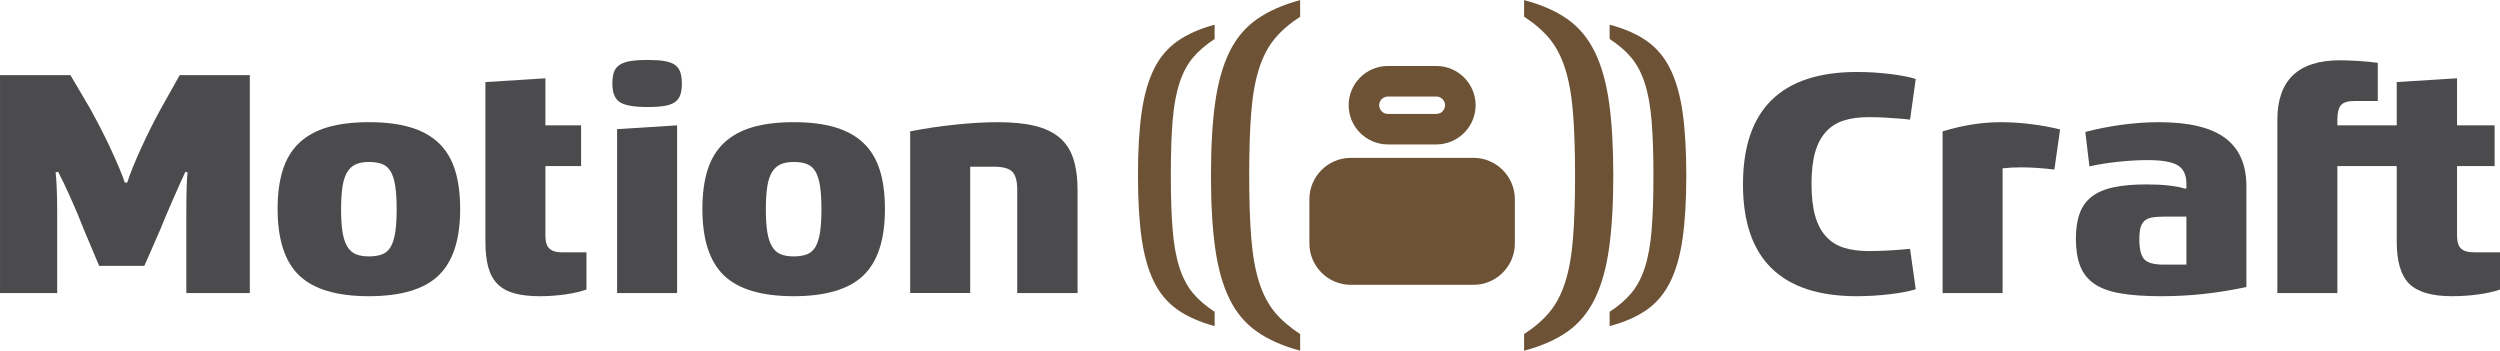 <?xml version="1.0" encoding="UTF-8"?>
<!DOCTYPE svg PUBLIC "-//W3C//DTD SVG 1.1//EN" "http://www.w3.org/Graphics/SVG/1.1/DTD/svg11.dtd">
<!-- Creator: CorelDRAW -->
<svg xmlns="http://www.w3.org/2000/svg" xml:space="preserve" width="2.872in" height="0.403in" version="1.1" style="shape-rendering:geometricPrecision; text-rendering:geometricPrecision; image-rendering:optimizeQuality; fill-rule:evenodd; clip-rule:evenodd"
viewBox="0 0 2905.83 407.51"
 xmlns:xlink="http://www.w3.org/1999/xlink"
 xmlns:xodm="http://www.corel.com/coreldraw/odm/2003">
 <defs>
  <style type="text/css">
   <![CDATA[
    .fil2 {fill:#6D5235}
    .fil0 {fill:#4B4B4D;fill-rule:nonzero}
    .fil1 {fill:#6D5235;fill-rule:nonzero}
   ]]>
  </style>
 </defs>
 <g id="Layer_x0020_1">
  <path class="fil0" d="M-0 87.21l81.86 0 23.13 39.28c3.92,7.09 8.01,14.81 12.3,23.13 4.28,8.32 8.26,16.46 11.93,24.41 3.67,7.95 6.91,15.3 9.73,22.03 2.81,6.73 4.83,12.05 6.05,15.97l2.94 0c1.22,-4.16 3.24,-9.73 6.05,-16.7 2.82,-6.97 6.06,-14.5 9.73,-22.58 3.67,-8.08 7.53,-16.15 11.57,-24.23 4.03,-8.07 7.89,-15.41 11.56,-22.02l22.02 -39.28 81.49 0 0 253.29 -73.78 0 0 -94.71c0,-9.79 0.12,-18.97 0.37,-27.53 0.24,-8.57 0.61,-14.56 1.1,-17.99l-2.57 -0.73c-1.71,3.67 -3.86,8.38 -6.42,14.13 -2.57,5.75 -5.26,11.81 -8.07,18.17 -2.82,6.36 -5.51,12.6 -8.08,18.72 -2.57,6.12 -4.83,11.62 -6.79,16.52l-18.35 41.85 -52.49 0 -17.62 -41.85c-2.45,-6.36 -5.02,-12.73 -7.71,-19.09 -2.69,-6.37 -5.38,-12.54 -8.07,-18.54 -2.69,-6 -5.26,-11.56 -7.71,-16.71 -2.45,-5.14 -4.65,-9.54 -6.6,-13.21l-2.94 0.73c0.49,3.43 0.92,9.3 1.29,17.62 0.37,8.32 0.55,17.62 0.55,27.9l0 94.71 -66.44 0 0 -253.29z"/>
  <path id="_1" class="fil0" d="M322.67 242.85c0,-17.62 2.02,-32.79 6.06,-45.52 4.03,-12.73 10.4,-23.19 19.09,-31.39 8.69,-8.2 19.7,-14.26 33.04,-18.17 13.34,-3.92 29.31,-5.88 47.91,-5.88 18.6,0 34.57,1.96 47.91,5.88 13.34,3.92 24.35,9.97 33.04,18.17 8.69,8.2 15.05,18.66 19.09,31.39 4.04,12.72 6.05,27.9 6.05,45.52 0,35.49 -8.38,61.24 -25.15,77.27 -16.76,16.03 -43.74,24.05 -80.94,24.05 -37.2,0 -64.18,-8.02 -80.94,-24.05 -16.76,-16.03 -25.15,-41.79 -25.15,-77.27zm73.78 0.37c0,10.52 0.55,19.27 1.65,26.24 1.1,6.97 2.94,12.6 5.5,16.88 2.57,4.29 5.88,7.28 9.91,8.99 4.03,1.71 9.11,2.57 15.23,2.57 6.12,0 11.26,-0.79 15.42,-2.39 4.16,-1.59 7.46,-4.47 9.91,-8.62 2.45,-4.16 4.22,-9.79 5.33,-16.89 1.1,-7.09 1.65,-16.03 1.65,-26.79 0,-11.01 -0.55,-20.07 -1.65,-27.16 -1.1,-7.1 -2.88,-12.73 -5.33,-16.89 -2.45,-4.16 -5.75,-7.03 -9.91,-8.62 -4.16,-1.59 -9.3,-2.39 -15.42,-2.39 -6.12,0 -11.2,0.92 -15.23,2.75 -4.04,1.84 -7.34,4.83 -9.91,8.99 -2.57,4.16 -4.41,9.79 -5.5,16.88 -1.1,7.1 -1.65,15.91 -1.65,26.43z"/>
  <path id="_2" class="fil0" d="M564.21 95.29l69.74 -4.41 0 54.7 41.48 0 0 47.36 -41.48 0 0 81.12c0,6.85 1.53,11.75 4.59,14.68 3.06,2.94 7.77,4.41 14.13,4.41l29 0 0 43.32c-7.1,2.45 -15.48,4.35 -25.15,5.69 -9.67,1.35 -19.39,2.02 -29.18,2.02 -11.5,0 -21.29,-1.1 -29.36,-3.31 -8.08,-2.2 -14.62,-5.81 -19.64,-10.83 -5.02,-5.01 -8.63,-11.56 -10.83,-19.64 -2.2,-8.08 -3.3,-17.99 -3.3,-29.73l0 -185.38z"/>
  <path id="_3" class="fil0" d="M717.28 149.98l69.74 -4.41 0 194.92 -69.74 0 0 -190.52zm-5.51 -52.86c0,10.52 2.88,17.68 8.63,21.47 5.75,3.8 16.58,5.69 32.49,5.69 7.83,0 14.32,-0.43 19.46,-1.29 5.14,-0.86 9.18,-2.32 12.11,-4.41 2.94,-2.08 5.02,-4.83 6.24,-8.26 1.22,-3.43 1.84,-7.83 1.84,-13.22 0,-5.39 -0.61,-9.85 -1.84,-13.4 -1.22,-3.55 -3.31,-6.36 -6.24,-8.44 -2.94,-2.08 -6.97,-3.54 -12.11,-4.41 -5.14,-0.86 -11.63,-1.28 -19.46,-1.28 -8.07,0 -14.74,0.43 -20,1.28 -5.26,0.86 -9.48,2.33 -12.67,4.41 -3.18,2.08 -5.39,4.9 -6.61,8.44 -1.22,3.55 -1.84,8.01 -1.84,13.4z"/>
  <path id="_4" class="fil0" d="M816.4 242.85c0,-17.62 2.02,-32.79 6.06,-45.52 4.03,-12.73 10.4,-23.19 19.09,-31.39 8.69,-8.2 19.7,-14.26 33.04,-18.17 13.34,-3.92 29.31,-5.88 47.91,-5.88 18.6,0 34.57,1.96 47.91,5.88 13.34,3.92 24.35,9.97 33.04,18.17 8.69,8.2 15.05,18.66 19.09,31.39 4.04,12.72 6.05,27.9 6.05,45.52 0,35.49 -8.38,61.24 -25.15,77.27 -16.76,16.03 -43.74,24.05 -80.94,24.05 -37.2,0 -64.18,-8.02 -80.94,-24.05 -16.76,-16.03 -25.15,-41.79 -25.15,-77.27zm73.78 0.37c0,10.52 0.55,19.27 1.65,26.24 1.1,6.97 2.94,12.6 5.5,16.88 2.57,4.29 5.88,7.28 9.91,8.99 4.03,1.71 9.11,2.57 15.23,2.57 6.12,0 11.26,-0.79 15.42,-2.39 4.16,-1.59 7.46,-4.47 9.91,-8.62 2.45,-4.16 4.22,-9.79 5.33,-16.89 1.1,-7.09 1.65,-16.03 1.65,-26.79 0,-11.01 -0.55,-20.07 -1.65,-27.16 -1.1,-7.1 -2.88,-12.73 -5.33,-16.89 -2.45,-4.16 -5.75,-7.03 -9.91,-8.62 -4.16,-1.59 -9.3,-2.39 -15.42,-2.39 -6.12,0 -11.2,0.92 -15.23,2.75 -4.04,1.84 -7.34,4.83 -9.91,8.99 -2.57,4.16 -4.41,9.79 -5.5,16.88 -1.1,7.1 -1.65,15.91 -1.65,26.43z"/>
  <path id="_5" class="fil0" d="M1057.94 152.55c17.62,-3.43 35.36,-6.06 53.23,-7.89 17.86,-1.84 34.02,-2.76 48.45,-2.76 16.89,0 31.2,1.41 42.95,4.22 11.75,2.82 21.35,7.34 28.81,13.58 7.46,6.24 12.85,14.44 16.15,24.6 3.31,10.16 4.96,22.45 4.96,36.89l0 119.3 -70.11 0 0 -119.67c0,-10.52 -1.96,-17.68 -5.87,-21.48 -3.92,-3.79 -11.01,-5.69 -21.29,-5.69l-27.53 0 0 146.83 -69.74 0 0 -187.95z"/>
  <path id="_6" class="fil0" d="M2025.93 214.22c0,-43.56 11.07,-76.23 33.22,-98.01 22.15,-21.78 55.25,-32.67 99.3,-32.67 12.48,0 24.96,0.73 37.44,2.2 12.48,1.47 22.76,3.43 30.83,5.88l-6.61 47.35c-2.94,-0.49 -6.48,-0.86 -10.64,-1.1 -4.16,-0.25 -8.44,-0.55 -12.85,-0.92 -4.41,-0.37 -8.81,-0.61 -13.22,-0.73 -4.41,-0.12 -8.2,-0.18 -11.38,-0.18 -11.01,0 -20.62,1.28 -28.81,3.86 -8.2,2.57 -15.11,6.91 -20.74,13.03 -5.63,6.12 -9.85,14.07 -12.67,23.86 -2.81,9.79 -4.22,22.02 -4.22,36.71 0,14.92 1.41,27.35 4.22,37.26 2.82,9.91 7.04,17.92 12.67,24.04 5.63,6.12 12.54,10.46 20.74,13.03 8.2,2.57 17.8,3.86 28.81,3.86 3.18,0 6.97,-0.06 11.38,-0.18 4.41,-0.12 8.81,-0.31 13.22,-0.55 4.41,-0.24 8.69,-0.55 12.85,-0.92 4.16,-0.37 7.71,-0.67 10.64,-0.92l6.61 46.98c-8.07,2.45 -18.41,4.41 -31.02,5.88 -12.6,1.47 -25.15,2.2 -37.63,2.2 -43.8,0 -76.78,-10.83 -98.93,-32.49 -22.15,-21.66 -33.22,-54.14 -33.22,-97.46z"/>
  <path id="_7" class="fil0" d="M2257.93 152.55c12.24,-3.67 23.86,-6.36 34.87,-8.07 11.01,-1.72 22.03,-2.57 33.04,-2.57 11.01,0 22.52,0.74 34.51,2.2 11.99,1.47 23.37,3.55 34.14,6.24l-6.61 46.62c-5.63,-0.73 -11.93,-1.34 -18.9,-1.83 -6.97,-0.49 -13.64,-0.74 -20,-0.74 -7.59,0 -14.69,0.37 -21.29,1.1l0 145 -69.74 0 0 -187.95z"/>
  <path id="_8" class="fil0" d="M2541.32 307.47l0 -55.8 -26.43 0c-5.63,0 -10.28,0.37 -13.95,1.1 -3.67,0.73 -6.54,2.08 -8.62,4.04 -2.08,1.96 -3.55,4.65 -4.41,8.07 -0.86,3.43 -1.29,7.83 -1.29,13.22 0,11.26 1.9,18.96 5.69,23.13 3.79,4.16 11.32,6.24 22.57,6.24l26.43 0zm-44.79 -121.51c-11.01,0 -22.7,0.67 -35.06,2.02 -12.36,1.34 -23.31,3.12 -32.85,5.32l-4.77 -40.01c12.73,-3.43 26.55,-6.18 41.48,-8.26 14.93,-2.08 29.73,-3.12 44.42,-3.12 34.51,0 60.02,6.12 76.54,18.35 16.52,12.24 24.78,30.96 24.78,56.17l0 117.1c-17.62,3.67 -34.32,6.36 -50.1,8.07 -15.79,1.72 -32.24,2.57 -49.37,2.57 -18.6,0 -34.26,-1.1 -46.98,-3.31 -12.73,-2.2 -22.88,-5.93 -30.47,-11.2 -7.58,-5.26 -13.03,-12.17 -16.33,-20.74 -3.3,-8.56 -4.96,-19.09 -4.96,-31.57 0,-11.5 1.47,-21.29 4.41,-29.36 2.94,-8.08 7.65,-14.62 14.13,-19.64 6.48,-5.01 14.99,-8.63 25.51,-10.83 10.52,-2.2 23.25,-3.3 38.18,-3.3 9.79,0 18.41,0.43 25.88,1.29 7.46,0.86 13.52,2.02 18.17,3.49l2.2 0 0 -5.5c0,-10.28 -3.37,-17.44 -10.09,-21.48 -6.73,-4.03 -18.29,-6.05 -34.69,-6.05z"/>
  <path id="_9" class="fil0" d="M2647.04 340.5l0 -201.16c0,-46.25 24.23,-69.38 72.68,-69.38 5.63,0 12.54,0.25 20.74,0.73 8.2,0.49 15.97,1.23 23.31,2.2l0 44.42 -27.53 0c-7.34,0 -12.42,1.59 -15.24,4.77 -2.81,3.18 -4.22,8.93 -4.22,17.25l0 6.24 69.01 0 0 -50.29 70.11 -4.41 0 54.7 43.68 0 0 47.36 -43.68 0 0 81.12c0,6.85 1.53,11.75 4.59,14.68 3.06,2.94 8.01,4.41 14.87,4.41l30.47 0 0 43.32c-7.1,2.45 -15.6,4.35 -25.51,5.69 -9.91,1.35 -20.01,2.02 -30.29,2.02 -23.25,0 -39.77,-4.77 -49.55,-14.32 -9.79,-9.54 -14.69,-25.94 -14.69,-49.19l0 -87.73 -69.01 0 0 147.57 -69.74 0z"/>
  <path class="fil1" d="M1921.85 204.14c0,-25.21 -0.71,-46.43 -2.12,-63.66 -1.42,-17.23 -4.05,-31.83 -7.91,-43.79 -3.86,-11.96 -9.07,-21.86 -15.63,-29.71 -6.56,-7.85 -14.98,-15.11 -25.27,-21.8l0 -16.59c17.49,4.63 31.96,10.99 43.4,19.1 11.44,8.1 20.51,18.97 27.2,32.6 6.68,13.63 11.44,30.48 14.27,50.54 2.83,20.06 4.25,44.37 4.25,72.92 0,28.55 -1.41,52.86 -4.25,72.92 -2.83,20.06 -7.59,36.91 -14.27,50.54 -6.69,13.63 -15.76,24.5 -27.2,32.6 -11.45,8.1 -25.91,14.47 -43.4,19.1l0 -16.59c10.29,-6.68 18.71,-13.95 25.27,-21.8 6.56,-7.84 11.77,-17.68 15.63,-29.51 3.86,-11.83 6.49,-26.36 7.91,-43.59 1.41,-17.23 2.12,-38.33 2.12,-63.28z"/>
  <path class="fil1" d="M1830.75 204.2c0,-29.32 -0.82,-54 -2.47,-74.05 -1.65,-20.05 -4.72,-37.03 -9.2,-50.94 -4.49,-13.91 -10.55,-25.43 -18.18,-34.56 -7.63,-9.13 -17.42,-17.58 -29.39,-25.36l0 -19.3c20.35,5.39 37.17,12.79 50.49,22.21 13.31,9.43 23.86,22.07 31.64,37.93 7.78,15.85 13.31,35.45 16.6,58.79 3.3,23.34 4.94,51.61 4.94,84.82 0,33.22 -1.65,61.49 -4.94,84.82 -3.29,23.34 -8.83,42.94 -16.6,58.79 -7.78,15.86 -18.33,28.5 -31.64,37.93 -13.32,9.42 -30.14,16.83 -50.49,22.21l0 -19.3c11.97,-7.78 21.76,-16.23 29.39,-25.36 7.63,-9.13 13.69,-20.57 18.18,-34.33 4.48,-13.76 7.55,-30.67 9.2,-50.71 1.65,-20.05 2.47,-44.58 2.47,-73.6z"/>
  <path class="fil1" d="M1451.97 203.3c0,29.32 0.82,54 2.47,74.05 1.65,20.05 4.71,37.02 9.2,50.94 4.48,13.91 10.54,25.43 18.17,34.55 7.63,9.13 17.43,17.58 29.4,25.36l0 19.3c-20.05,-5.39 -36.8,-12.79 -50.27,-22.21 -13.46,-9.43 -24.09,-22.07 -31.86,-37.93 -7.78,-15.85 -13.32,-35.45 -16.61,-58.79 -3.29,-23.33 -4.94,-51.61 -4.94,-84.82 0,-33.21 1.65,-61.48 4.94,-84.82 3.29,-23.34 8.83,-42.94 16.61,-58.79 7.78,-15.86 18.4,-28.5 31.86,-37.93 13.46,-9.42 30.22,-16.83 50.27,-22.21l0 19.3c-11.97,7.78 -21.77,16.23 -29.4,25.36 -7.63,9.13 -13.69,20.57 -18.17,34.33 -4.49,13.76 -7.56,30.59 -9.2,50.49 -1.65,19.9 -2.47,44.5 -2.47,73.82z"/>
  <path class="fil1" d="M1360.88 203.37c0,25.21 0.71,46.43 2.12,63.66 1.41,17.23 4.05,31.83 7.91,43.79 3.86,11.96 9.07,21.86 15.63,29.7 6.56,7.85 14.98,15.12 25.27,21.8l0 16.59c-17.23,-4.63 -31.64,-10.99 -43.21,-19.1 -11.57,-8.1 -20.7,-18.97 -27.39,-32.6 -6.69,-13.63 -11.45,-30.48 -14.28,-50.54 -2.83,-20.06 -4.24,-44.37 -4.24,-72.92 0,-28.55 1.41,-52.86 4.24,-72.92 2.83,-20.06 7.59,-36.91 14.28,-50.54 6.69,-13.63 15.82,-24.5 27.39,-32.6 11.57,-8.1 25.97,-14.47 43.21,-19.1l0 16.59c-10.29,6.69 -18.71,13.95 -25.27,21.8 -6.56,7.84 -11.77,17.68 -15.63,29.51 -3.86,11.83 -6.5,26.3 -7.91,43.4 -1.41,17.1 -2.12,38.26 -2.12,63.46z"/>
  <g id="_1730196756752">
   <path class="fil2" d="M1569.99 183.37l142.76 0c26.41,0 48.01,21.6 48.01,48.02l0 51.54c0,26.41 -21.6,48.01 -48.01,48.01l-142.76 0c-26.41,0 -48.02,-21.6 -48.02,-48.01l0 -51.54c0,-26.41 21.61,-48.02 48.02,-48.02z"/>
   <path class="fil2" d="M1613.18 76.57l56.37 0c25.08,0 45.61,20.52 45.61,45.61 0,25.08 -20.53,45.59 -45.61,45.59l-56.37 0c-25.09,0 -45.6,-20.51 -45.6,-45.59 0,-25.09 20.52,-45.61 45.6,-45.61zm56.37 35.5l-56.37 0c-2.74,0 -5.26,1.15 -7.11,3l-0.07 -0.07c-1.8,1.84 -2.92,4.38 -2.92,7.18 0,2.74 1.15,5.26 2.99,7.11l-0.07 0.07c1.84,1.8 4.38,2.92 7.18,2.92l56.37 0c2.8,0 5.34,-1.12 7.18,-2.93l-0.07 -0.07c1.85,-1.85 3,-4.37 3,-7.1 0,-2.74 -1.15,-5.26 -3,-7.11 -1.84,-1.84 -4.37,-3 -7.11,-3z"/>
  </g>
 </g>
</svg>
